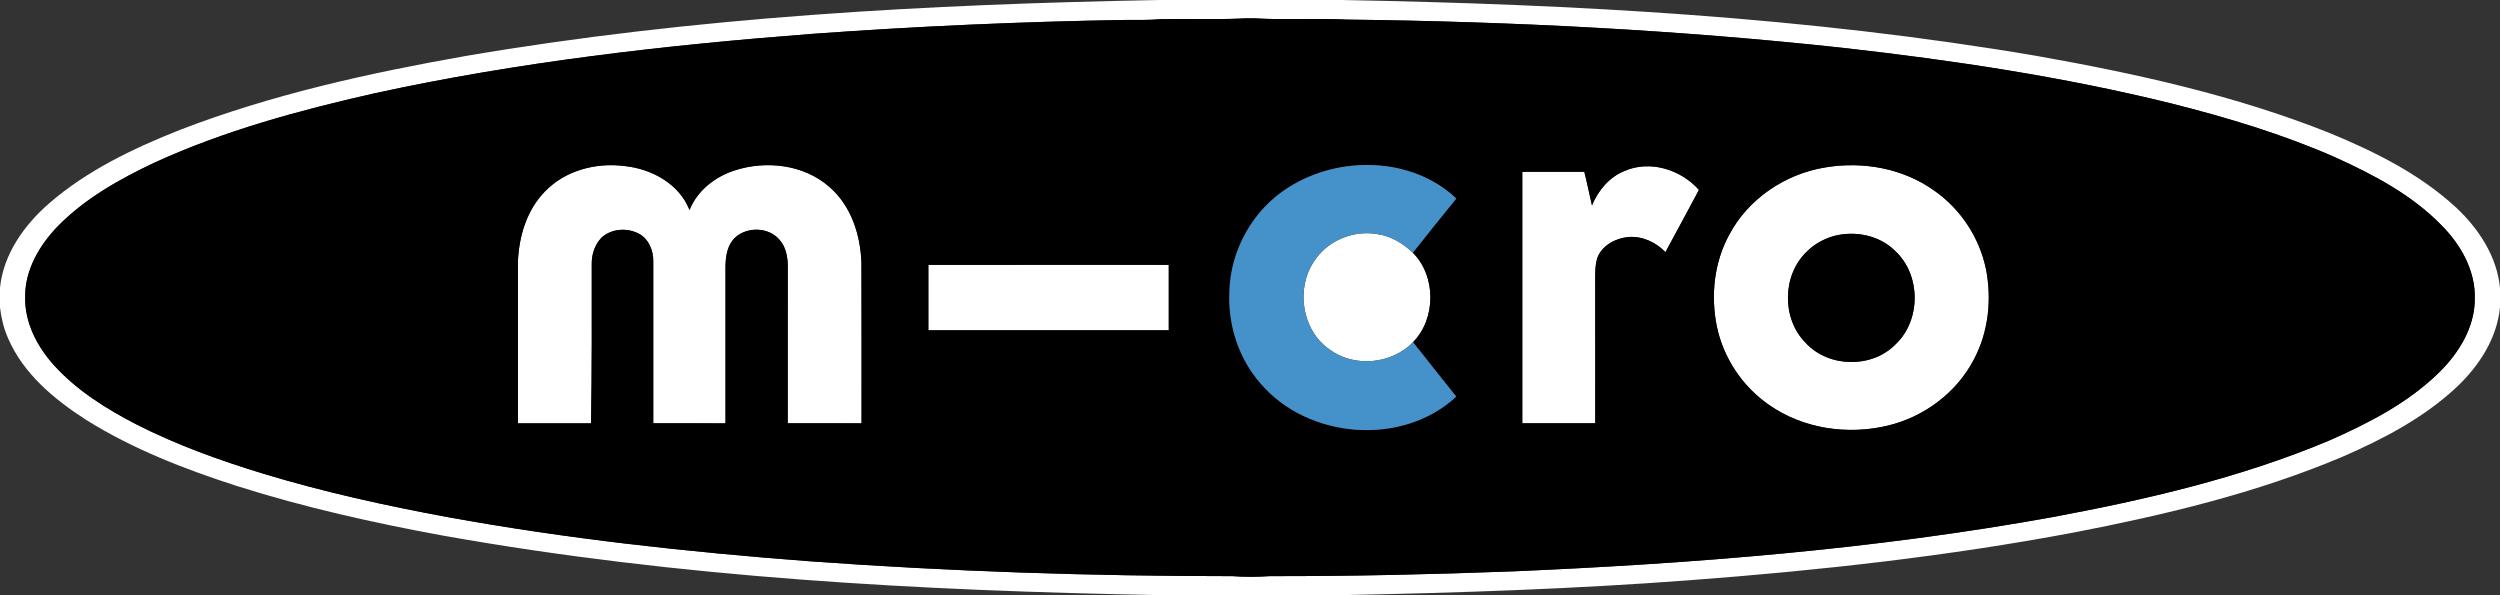 <svg xmlns="http://www.w3.org/2000/svg" viewBox="0 0 1004 239"><rect x="0" y="0" width="1004" height="239" fill="#333333" stroke="none"/><g fill="#fff"><path d="M465.69 0h73.12c93.37 1.72 187.02 6.75 279.2 22.47 39.89 7.08 79.76 15.87 117.49 30.92 18.27 7.53 36.37 16.53 50.99 30.07 9.03 8.48 16.33 19.61 17.51 32.21v7.73c-1.2 12.55-8.47 23.64-17.46 32.11-13.21 12.34-29.46 20.82-45.91 27.97-34.48 14.56-71.09 23.27-107.74 30.37-50.85 9.58-102.36 15.26-153.94 19.14-46.55 3.53-93.23 5.1-139.87 6.01h-73.53c-96.13-1.79-192.6-6.98-287.41-23.86-28.03-5.13-55.9-11.36-83.08-19.99-21-6.77-41.82-14.83-60.58-26.6-12.75-8.2-25.14-18.51-31.26-32.76-1.73-3.9-2.7-8.09-3.22-12.31v-7.88c1.35-13.51 9.69-25.18 19.68-33.88 15.3-13.3 33.87-22.12 52.58-29.55 36.98-14.25 75.86-22.81 114.81-29.69C279.06 6.78 372.51 1.73 465.69 0m31.69 7.49c-10.46.4-20.93-.03-31.38.21-4.67.45-9.35.26-14.03.31-42 .69-83.99 2.55-125.89 5.6-59.03 4.53-118.04 11.27-175.94 23.93-29.99 6.78-59.89 14.89-87.94 27.7-14.15 6.67-28.11 14.49-39.14 25.77-7.2 7.54-12.97 17.27-12.94 27.98-.33 10.55 4.91 20.44 11.88 28.03 9.1 9.93 20.7 17.15 32.57 23.31 16.36 8.35 33.7 14.57 51.24 19.92 24.19 7.34 48.92 12.77 73.76 17.38 48.12 8.77 96.8 14.07 145.54 17.77 56.55 4.11 113.24 5.97 169.93 5.98 4.97.39 9.95.31 14.93-.01 32.66.05 65.32-.69 97.96-1.93 72.39-3.12 144.84-8.85 216.22-21.75 37.77-7.05 75.52-15.78 111.05-30.69 15.93-7 31.82-15.14 44.36-27.45 7.93-7.78 14.31-18.12 14.32-29.54.31-11.27-5.61-21.76-13.38-29.54-11.89-12.24-27.27-20.29-42.65-27.28-21.21-9.33-43.49-16-65.93-21.66-43.32-10.7-87.54-17.32-131.85-22.32-66.13-7.18-132.64-10.57-199.13-11.34-12.29-.65-24.62.23-36.91-.5-2.22-.06-4.44-.03-6.65.12Z"/><path d="M218.85 76.89c8.15-8.47 20.58-11.73 32.04-10.2 10.79 1.11 21.92 7.14 26.02 17.66 3.13-7.82 10.26-13.39 18.14-15.91 12.64-4.12 27.74-2.38 37.96 6.56 8.87 7.6 12.64 19.47 12.95 30.85.1 21.38.01 42.77.04 64.15-9.88 0-19.77.01-29.65-.01.02-21-.01-42 .02-63-.02-3.82-.75-7.96-3.46-10.84-4.31-4.93-12.71-5.15-17.53-.88-3.24 2.93-3.97 7.51-4.02 11.67V170c-9.67-.01-19.34.01-29.01-.01.01-21.69 0-43.38 0-65.06.06-4.23-1.72-8.75-5.52-10.93-4.74-2.65-11.26-2.3-15.3 1.49-2.7 2.81-3.94 6.74-3.89 10.58.03 21.31.08 42.63-.28 63.93H208c0-21.68-.01-43.35 0-65.03.42-10.17 3.58-20.67 10.85-28.08Zm433.61-8.25c10.24-4.47 22.62-.52 29.84 7.62-4.4 8.37-8.99 16.65-13.46 24.99-3.82-3.97-9.34-6.52-14.91-6.06-5.12.51-10.47 3.28-12.41 8.3-1.07 3.42-.88 7.05-.88 10.59.02 18.64-.01 37.27.01 55.91-9.77.01-19.54.02-29.3 0 .01-33.66.01-67.32 0-100.98 8.3-.03 16.6.01 24.91-.02 1.14 4.48 2.02 9.01 3.07 13.51 2.49-6.03 6.96-11.41 13.13-13.86Zm80.64-1.42c15.15-2.55 31.48.43 44.01 9.55 10.39 7.36 17.8 18.68 20.42 31.13 2.47 12.32 1.05 25.6-4.96 36.73-6.99 13.26-20.07 22.92-34.6 26.34-16.06 3.81-33.9 1.21-47.52-8.36-10.68-7.36-18.35-18.87-20.98-31.57-2.47-12.29-1.12-25.55 4.92-36.64 7.62-14.56 22.6-24.59 38.71-27.18m3.41 27.55c-3.96 1.16-7.73 3.14-10.66 6.07-10.16 9.4-10.45 27.08-.68 36.86 9.17 10 26.65 10.3 36.11.55 10.25-9.67 10.19-27.84-.14-37.42-6.33-6.37-16.11-8.27-24.63-6.06Zm-208.69 10.05c5.3-8.21 15.71-12.5 25.28-10.81 5.47.75 10.35 3.73 14.3 7.48 9.41 9.42 9.36 26.45.08 35.94-8.64 8.88-23.73 10.31-33.68 2.82-11-7.74-13.52-24.46-5.98-35.43Zm-154.99 1.56c32.18-.06 64.36-.01 96.54-.02-.02 8.76-.02 17.52 0 26.28-32.18 0-64.36.02-96.54 0 .02-8.76.03-17.51 0-26.26Z"/></g><path d="M497.38 7.49c2.21-.15 4.43-.18 6.65-.12 12.29.73 24.62-.15 36.91.5 66.49.77 133 4.16 199.13 11.34 44.31 5 88.53 11.62 131.85 22.32 22.44 5.66 44.72 12.33 65.93 21.66 15.38 6.99 30.76 15.04 42.65 27.28 7.77 7.78 13.69 18.27 13.38 29.54-.01 11.42-6.39 21.76-14.32 29.54C967.02 161.86 951.13 170 935.2 177c-35.53 14.91-73.28 23.64-111.05 30.69-71.38 12.9-143.83 18.63-216.22 21.75-32.64 1.24-65.3 1.98-97.96 1.93-4.98.32-9.96.4-14.93.01-56.69-.01-113.38-1.87-169.93-5.98-48.74-3.7-97.42-9-145.54-17.77-24.84-4.61-49.57-10.04-73.76-17.38-17.54-5.35-34.88-11.57-51.24-19.92C42.7 164.17 31.1 156.95 22 147.02c-6.97-7.59-12.21-17.48-11.88-28.03-.03-10.71 5.74-20.44 12.94-27.98 11.03-11.28 24.99-19.1 39.14-25.77 28.05-12.81 57.95-20.92 87.94-27.7 57.9-12.66 116.91-19.4 175.94-23.93 41.9-3.05 83.89-4.91 125.89-5.6 4.68-.05 9.36.14 14.03-.31 10.45-.24 20.92.19 31.38-.21m19.99 67.83c-14.13 8.89-23.24 25.05-23.63 41.73-.67 13.24 3.63 26.8 12.4 36.83 18.99 22.44 56.97 25.59 78.7 5.39-5.82-7.25-11.6-14.54-17.36-21.84 9.28-9.49 9.33-26.52-.08-35.94 5.74-7.31 11.61-14.52 17.45-21.76-17.87-16.92-47.27-17.34-67.48-4.41m-298.52 1.57c-7.27 7.41-10.43 17.91-10.85 28.08-.01 21.68 0 43.35 0 65.03h29.36c.36-21.3.31-42.62.28-63.93-.05-3.84 1.19-7.77 3.89-10.58 4.04-3.79 10.56-4.14 15.3-1.49 3.8 2.18 5.58 6.7 5.52 10.93 0 21.68.01 43.37 0 65.06 9.67.02 19.34 0 29.01.01v-63.06c.05-4.16.78-8.74 4.02-11.67 4.82-4.27 13.22-4.05 17.53.88 2.71 2.88 3.44 7.02 3.46 10.84-.03 21 0 42-.02 63 9.88.02 19.77.01 29.65.01-.03-21.38.06-42.77-.04-64.15-.31-11.38-4.08-23.25-12.95-30.85-10.22-8.94-25.32-10.68-37.96-6.56-7.88 2.52-15.01 8.09-18.14 15.91-4.1-10.52-15.23-16.55-26.02-17.66-11.46-1.53-23.89 1.73-32.04 10.2m433.61-8.25c-6.17 2.45-10.64 7.83-13.13 13.86-1.05-4.5-1.93-9.03-3.07-13.51-8.31.03-16.61-.01-24.91.02.01 33.66.01 67.32 0 100.98 9.76.02 19.53.01 29.3 0-.02-18.64.01-37.27-.01-55.91 0-3.54-.19-7.17.88-10.59 1.94-5.02 7.29-7.79 12.41-8.3 5.57-.46 11.09 2.09 14.91 6.06 4.47-8.34 9.06-16.62 13.46-24.99-7.22-8.14-19.6-12.09-29.84-7.62m80.64-1.42c-16.11 2.59-31.09 12.62-38.71 27.18-6.04 11.09-7.39 24.35-4.92 36.64 2.63 12.7 10.3 24.21 20.98 31.57 13.62 9.57 31.46 12.17 47.52 8.36 14.53-3.42 27.61-13.08 34.6-26.34 6.01-11.13 7.43-24.41 4.96-36.73-2.62-12.45-10.03-23.77-20.42-31.13-12.53-9.12-28.86-12.1-44.01-9.55m-360.27 39.16c.03 8.75.02 17.5 0 26.26 32.18.02 64.36 0 96.54 0-.02-8.76-.02-17.52 0-26.28-32.18.01-64.36-.04-96.54.02Z"/><path d="M736.51 94.77c8.52-2.21 18.3-.31 24.63 6.06 10.33 9.58 10.39 27.75.14 37.42-9.46 9.75-26.94 9.45-36.11-.55-9.77-9.78-9.48-27.46.68-36.86 2.93-2.93 6.7-4.91 10.66-6.07Z"/><path fill="#4592ca" d="M517.37 75.32c20.21-12.93 49.61-12.51 67.48 4.41-5.84 7.24-11.71 14.45-17.45 21.76-3.95-3.75-8.83-6.73-14.3-7.48-9.57-1.69-19.98 2.6-25.28 10.81-7.54 10.97-5.02 27.69 5.98 35.43 9.95 7.49 25.04 6.06 33.68-2.82 5.76 7.3 11.54 14.59 17.36 21.84-21.73 20.2-59.71 17.05-78.7-5.39-8.77-10.03-13.07-23.59-12.4-36.83.39-16.68 9.5-32.84 23.63-41.73Z"/></svg>